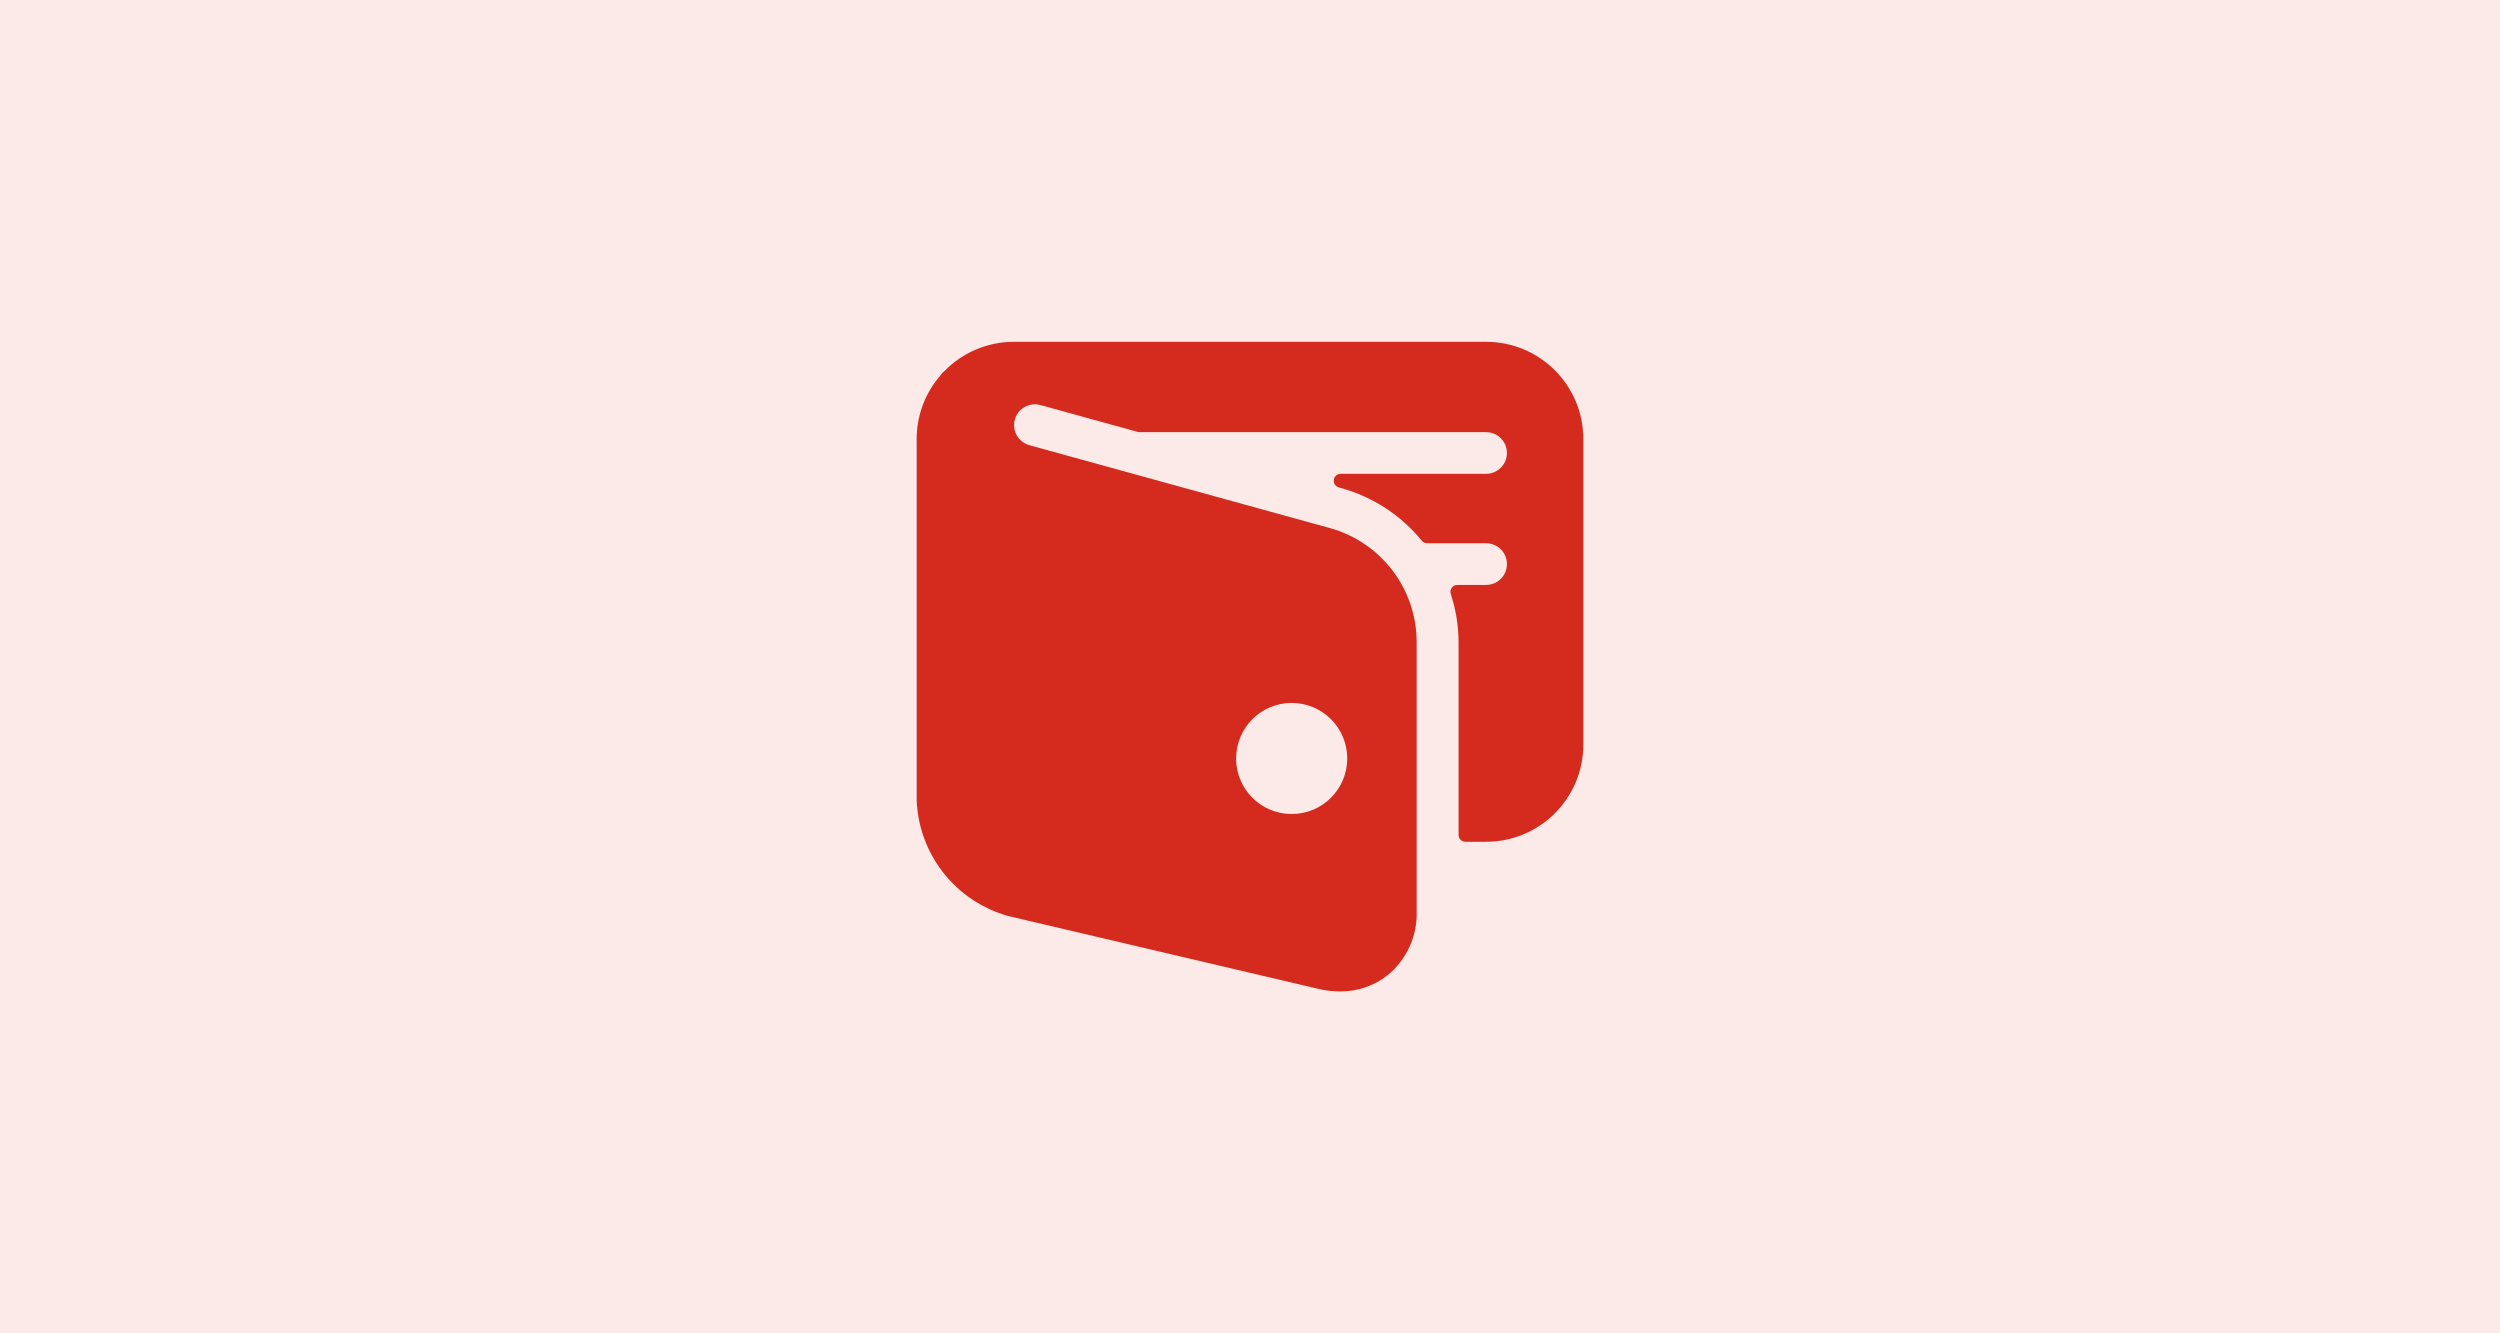 <svg width="120" height="64" viewBox="0 0 120 64" fill="none" xmlns="http://www.w3.org/2000/svg">
<rect x="0" y="0" width="120" height="64" fill="#333333" stroke="none"/>
<g clip-path="url(#clip0_9846_41009)">
<rect width="120" height="64" fill="#FBEAE8"/>
<path fill-rule="evenodd" clip-rule="evenodd" d="M71.333 16.407C73.911 16.407 76 18.496 76 21.073V35.739C76 38.316 73.911 40.405 71.333 40.405H70.344C70.16 40.405 70.011 40.256 70.011 40.072V30.815C70.007 30.031 69.881 29.253 69.636 28.508C69.603 28.407 69.62 28.296 69.683 28.209C69.746 28.126 69.844 28.076 69.949 28.076H71.333C71.886 28.076 72.333 27.628 72.333 27.076C72.333 26.524 71.886 26.076 71.333 26.076H68.512C68.409 26.077 68.311 26.032 68.245 25.952C67.248 24.732 65.897 23.85 64.379 23.428L64.264 23.397C64.103 23.353 64 23.196 64.022 23.031C64.045 22.866 64.186 22.742 64.353 22.743H71.332C71.884 22.743 72.332 22.295 72.332 21.743C72.332 21.19 71.884 20.743 71.332 20.743H54.695C54.665 20.743 54.636 20.739 54.608 20.731C54.14 20.603 49.941 19.443 49.941 19.443C49.597 19.347 49.228 19.443 48.974 19.693C48.719 19.944 48.617 20.311 48.707 20.657C48.797 21.002 49.064 21.274 49.408 21.369L63.841 25.349C66.297 26.033 67.996 28.267 68 30.816V40.407V43.74C68.038 44.926 67.521 46.062 66.603 46.813C65.951 47.325 65.144 47.599 64.315 47.589C63.968 47.588 63.623 47.547 63.287 47.467L48.408 43.972C45.883 43.275 44.101 41.024 44 38.407V21.073C43.999 19.942 44.411 18.849 45.159 18C45.205 17.921 45.268 17.854 45.343 17.801C46.218 16.908 47.416 16.406 48.667 16.407H71.333ZM62 39.073C63.473 39.073 64.667 37.879 64.667 36.407C64.667 34.934 63.473 33.74 62 33.74C60.527 33.74 59.333 34.934 59.333 36.407C59.333 37.879 60.527 39.073 62 39.073Z" fill="#D52B1E"/>
</g>
<defs>
<clipPath id="clip0_9846_41009">
<rect width="120" height="64" fill="white"/>
</clipPath>
</defs>
</svg>
